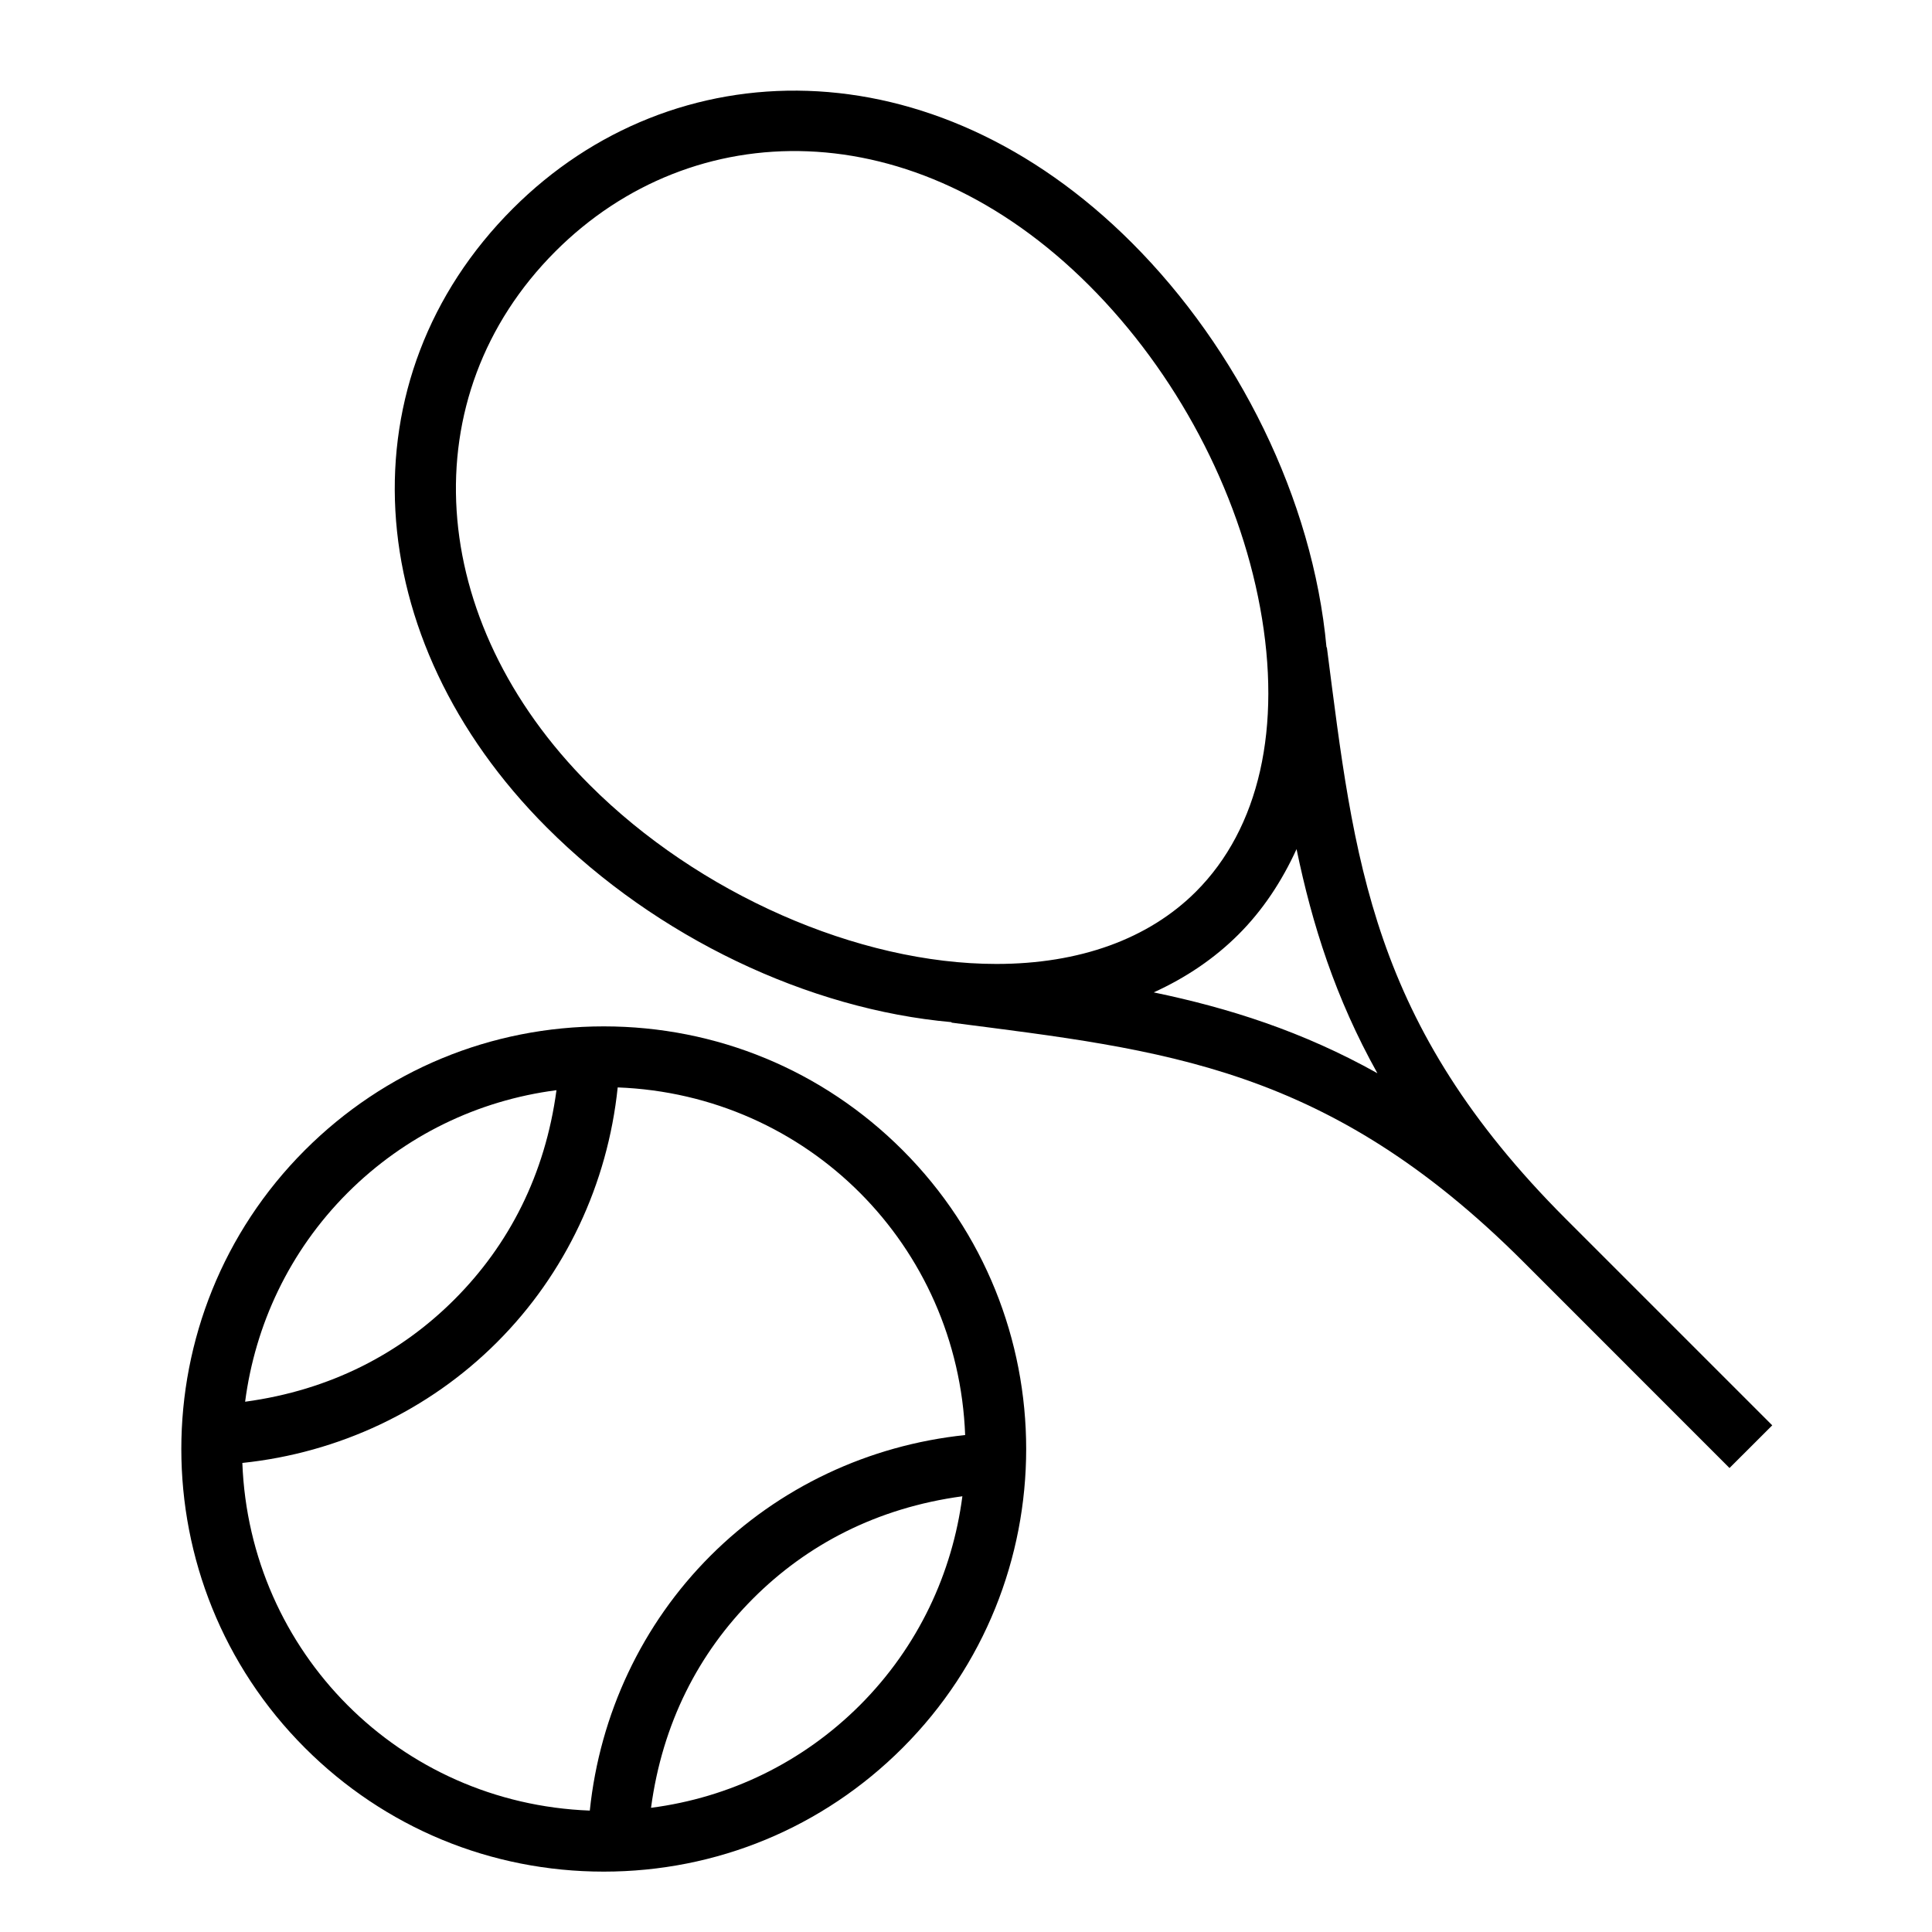 <?xml version="1.0" encoding="UTF-8"?>
<svg width="32px" height="32px" viewBox="0 0 32 32" version="1.1" xmlns="http://www.w3.org/2000/svg" xmlns:xlink="http://www.w3.org/1999/xlink">
    <!-- Generator: Sketch 63.1 (92452) - https://sketch.com -->
    <title>Icone/icona 32x32 Campo da tennis</title>
    <desc>Created with Sketch.</desc>
    <g id="Icone/icona-32x32-Campo-da-tennis" stroke="none" stroke-width="1" fill="none" fill-rule="evenodd">
        <g id="DIU_IOS0469">
            <g id="_x36_4px_boxes">
                <rect id="Rectangle" x="0" y="0" width="32" height="32"></rect>
            </g>
            <g id="Production" transform="translate(3, 1.5)" fill="#000000" fill-rule="nonzero">
                <g id="Group">
                    <path d="M22.936,18.69 C19.697,15.451 19.432,12.751 18.977,9.221 L18.971,9.222 C18.745,6.761 17.501,4.275 15.747,2.521 C12.445,-0.781 8.147,-0.698 5.494,1.955 C2.687,4.762 2.925,9.074 6.059,12.208 C7.878,14.027 10.387,15.219 12.761,15.43 L12.76,15.438 C16.277,15.893 18.983,16.151 22.229,19.397 L25.646,22.815 L26.354,22.108 L22.936,18.69 Z M6.201,2.662 C8.47,0.394 12.137,0.326 15.04,3.228 C16.481,4.669 17.513,6.615 17.872,8.566 C18.237,10.547 17.859,12.218 16.808,13.269 C16.024,14.052 14.882,14.466 13.503,14.466 C11.212,14.466 8.568,13.302 6.767,11.501 C4.042,8.777 3.804,5.059 6.201,2.662 Z M16.109,14.937 C16.639,14.696 17.114,14.377 17.515,13.976 C17.919,13.572 18.233,13.093 18.475,12.564 C18.733,13.812 19.119,15.032 19.814,16.276 C18.573,15.582 17.355,15.196 16.109,14.937 Z" id="Shape"></path>
                    <path d="M7,15.5 C5.13,15.5 3.372,16.228 2.05,17.55 C-0.679,20.28 -0.679,24.72 2.05,27.45 C3.372,28.772 5.13,29.5 7,29.5 C8.87,29.5 10.628,28.772 11.95,27.45 C14.679,24.72 14.679,20.28 11.95,17.55 C10.628,16.228 8.87,15.5 7,15.5 Z M2.757,18.257 C3.704,17.311 4.912,16.726 6.217,16.557 C6.029,17.957 5.429,19.121 4.525,20.025 C3.637,20.913 2.479,21.525 1.06,21.717 C1.225,20.451 1.787,19.228 2.757,18.257 Z M1.014,22.731 C2.61,22.564 4.099,21.865 5.232,20.732 C6.366,19.599 7.065,18.108 7.231,16.511 C10.381,16.63 12.867,19.133 12.986,22.269 C11.39,22.436 9.901,23.135 8.768,24.268 C7.634,25.401 6.935,26.892 6.769,28.489 C3.619,28.37 1.133,25.867 1.014,22.731 Z M11.243,26.743 C10.296,27.689 9.088,28.274 7.783,28.443 C7.971,27.043 8.571,25.879 9.475,24.975 C10.363,24.087 11.521,23.475 12.94,23.283 C12.775,24.549 12.213,25.772 11.243,26.743 Z" id="Shape"></path>
                </g>
            </g>
        </g>
    </g>
</svg>